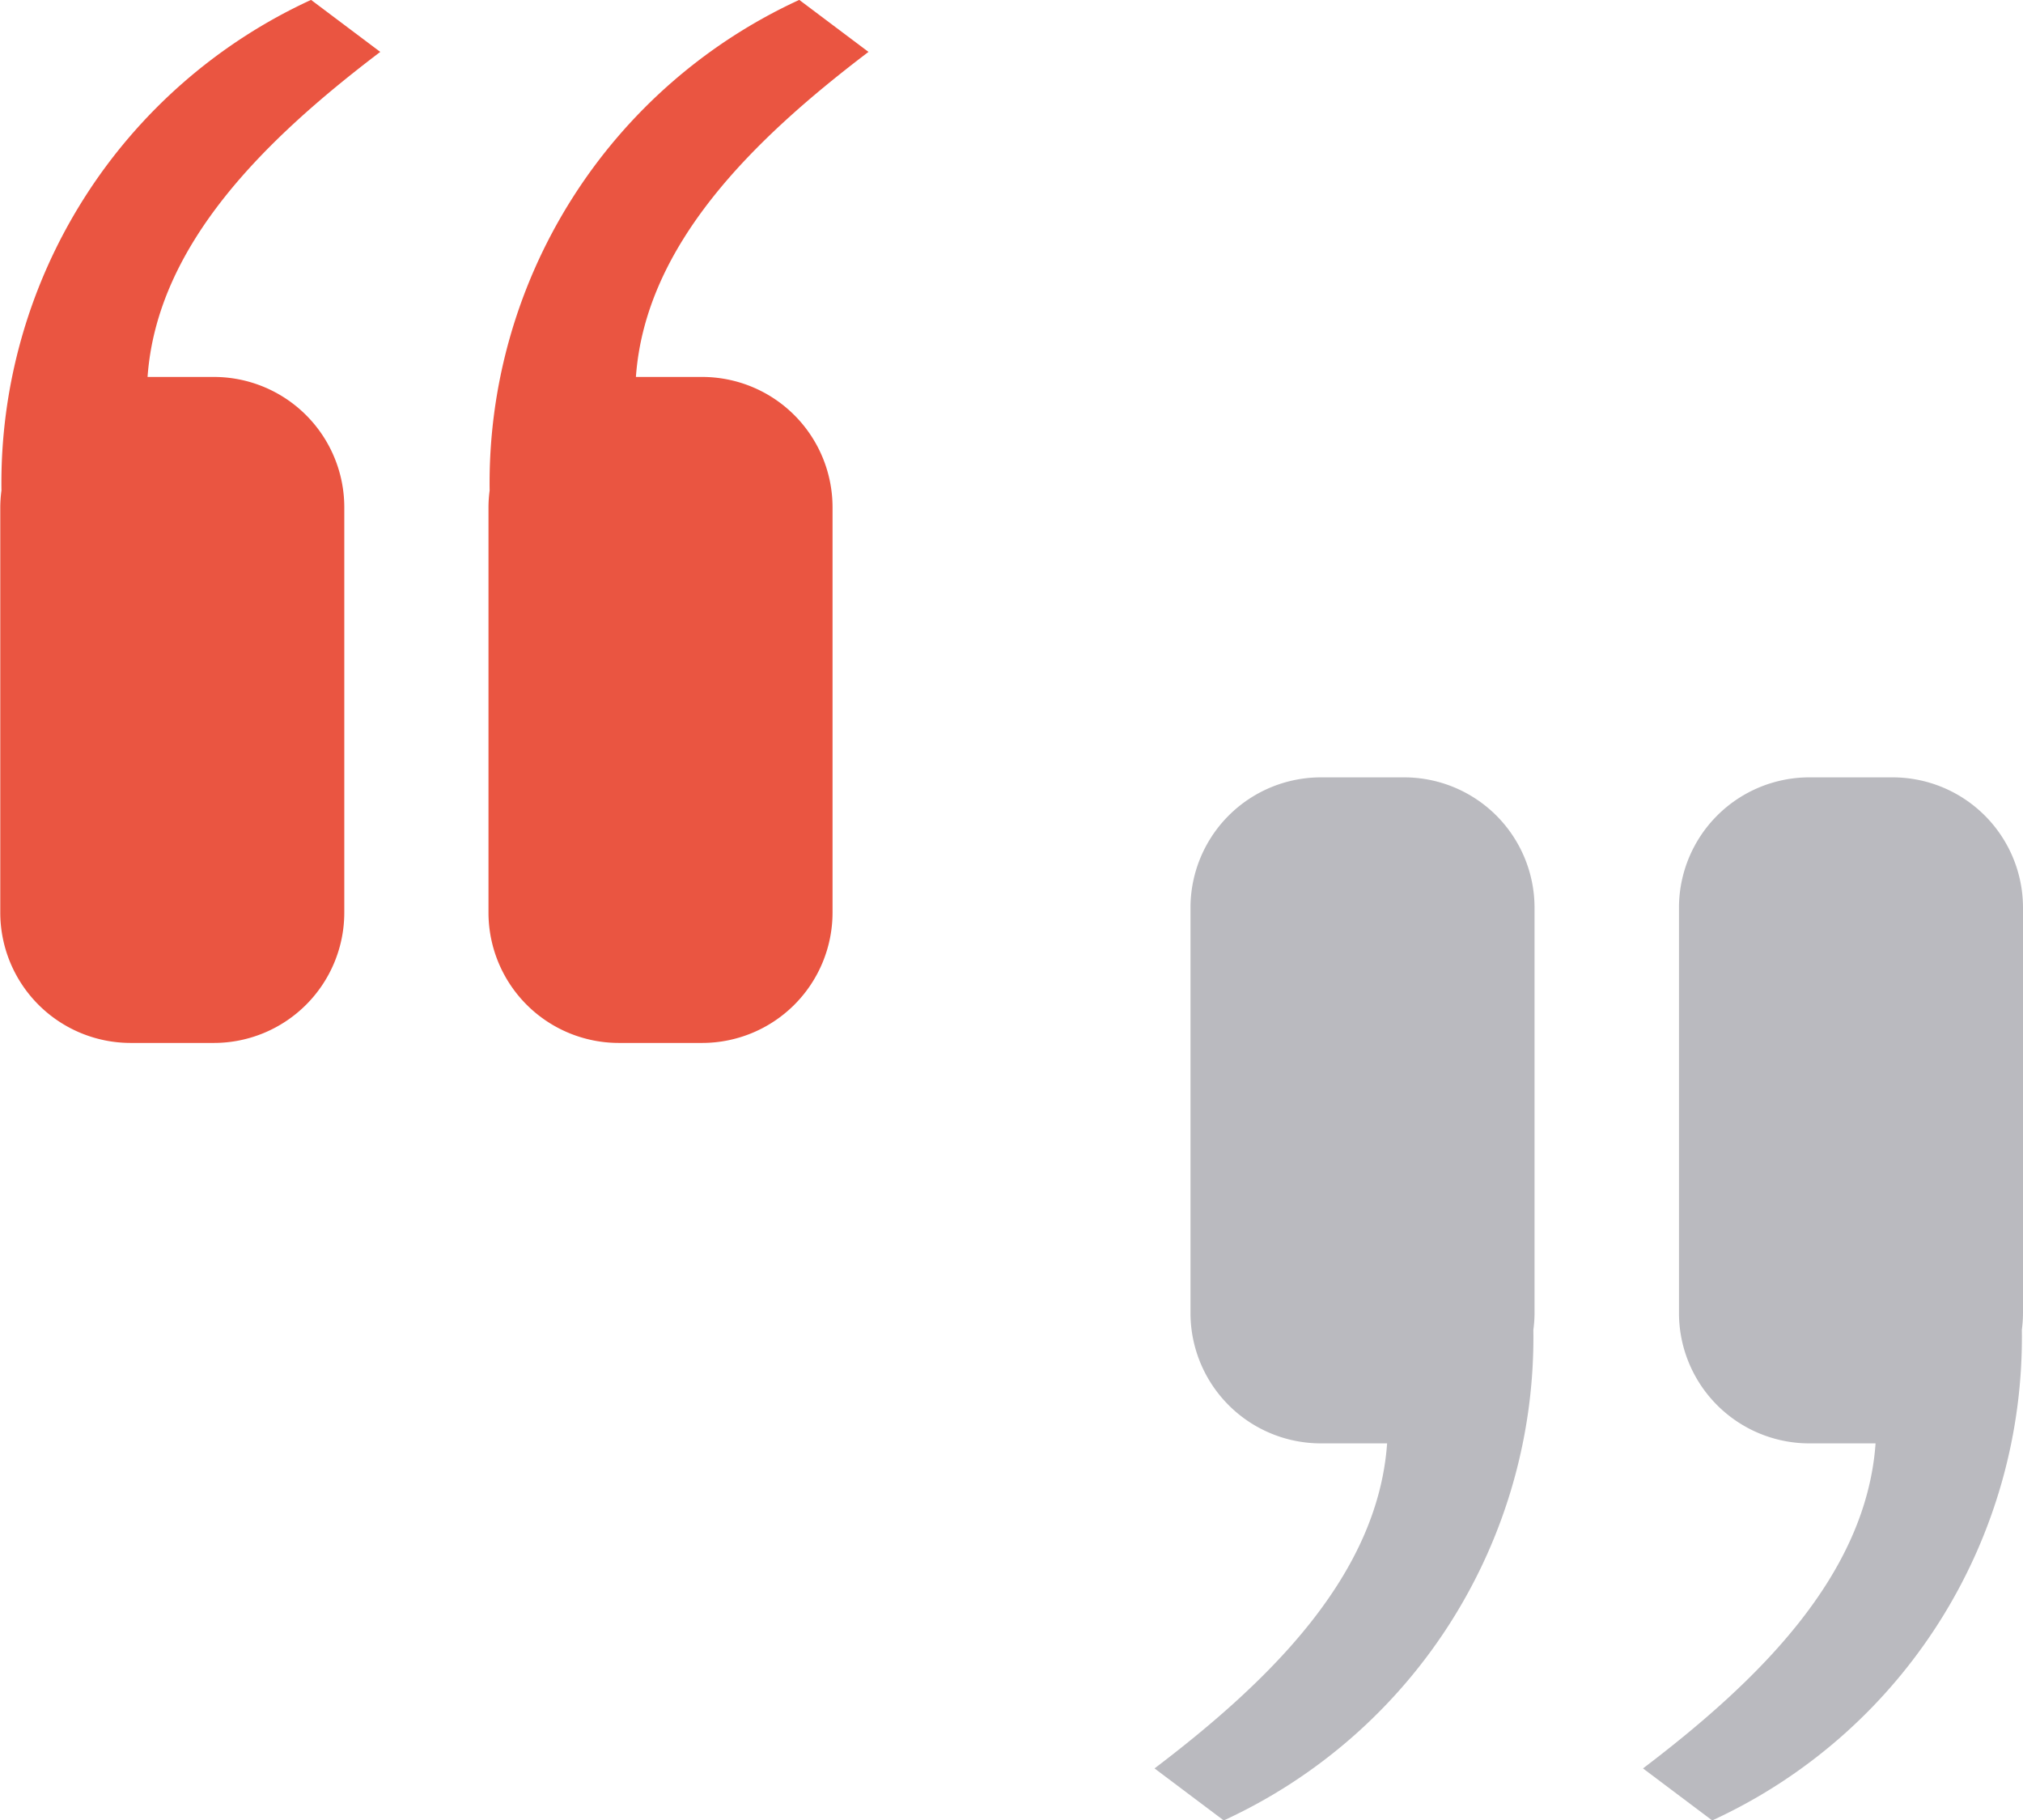 <svg xmlns="http://www.w3.org/2000/svg" width="73.894" height="66.486" viewBox="0 0 73.894 66.486">
  <g id="グループ_1978" data-name="グループ 1978" transform="translate(0)">
    <path id="パス_494" data-name="パス 494" d="M1736.3,1522.471h-2.424c.344-4.827,4.284-8.674,8.5-11.872l-2.528-1.9a19.42,19.42,0,0,0-11.309,17.921,4.868,4.868,0,0,0-.043.6v14.818a4.764,4.764,0,0,0,4.758,4.758h3.05a4.764,4.764,0,0,0,4.758-4.758v-14.817A4.764,4.764,0,0,0,1736.3,1522.471Z" transform="translate(-1728.486 -1508.703)" fill="#ea5541"/>
    <path id="パス_495" data-name="パス 495" d="M1770.4,1522.471h-2.424c.344-4.827,4.284-8.674,8.495-11.872l-2.528-1.9a19.42,19.42,0,0,0-11.31,17.922,4.638,4.638,0,0,0-.042.6v14.818a4.762,4.762,0,0,0,4.758,4.757h3.05a4.763,4.763,0,0,0,4.759-4.757v-14.818A4.763,4.763,0,0,0,1770.4,1522.471Z" transform="translate(-1744.748 -1508.703)" fill="#ea5541"/>
    <path id="パス_496" data-name="パス 496" d="M1849.273,1587.294h2.424c-.344,4.826-4.284,8.674-8.495,11.872l2.528,1.9a19.419,19.419,0,0,0,11.31-17.921,4.869,4.869,0,0,0,.042-.6v-14.819a4.763,4.763,0,0,0-4.758-4.758h-3.05a4.763,4.763,0,0,0-4.758,4.758v14.815A4.763,4.763,0,0,0,1849.273,1587.294Z" transform="translate(-1783.188 -1534.575)" fill="#bababf"/>
    <path id="パス_497" data-name="パス 497" d="M1815.169,1587.294h2.423c-.344,4.826-4.284,8.674-8.495,11.872l2.528,1.9a19.418,19.418,0,0,0,11.309-17.921,4.644,4.644,0,0,0,.043-.6v-14.819a4.763,4.763,0,0,0-4.758-4.758h-3.05a4.763,4.763,0,0,0-4.759,4.758v14.815A4.763,4.763,0,0,0,1815.169,1587.294Z" transform="translate(-1766.925 -1534.575)" fill="#bababf"/>
  </g>
</svg>
